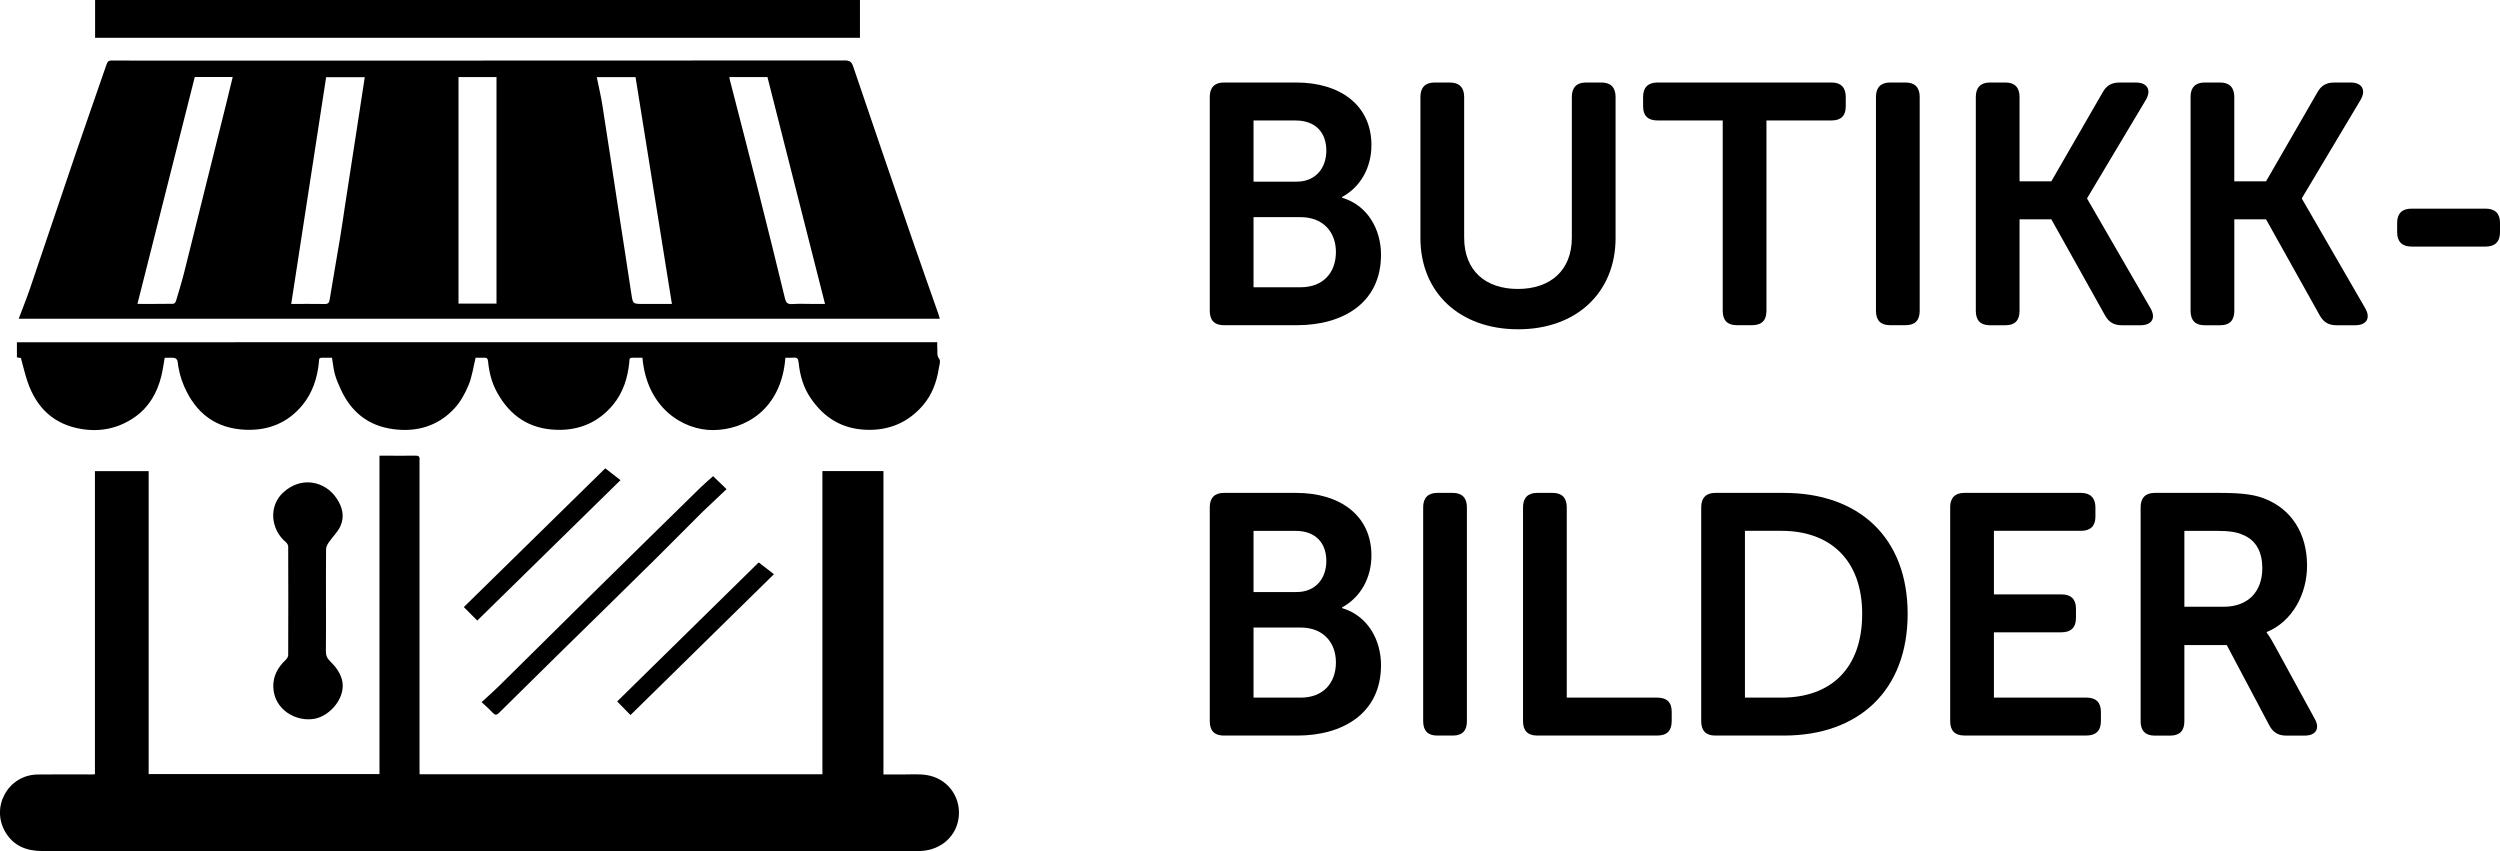 <!-- Generator: Adobe Illustrator 22.1.0, SVG Export Plug-In  -->
<svg version="1.1"
	 xmlns="http://www.w3.org/2000/svg" xmlns:xlink="http://www.w3.org/1999/xlink" xmlns:a="http://ns.adobe.com/AdobeSVGViewerExtensions/3.0/"
	 x="0px" y="0px" width="79.286px" height="26.991px" viewBox="0 0 79.286 26.991"
	 style="enable-background:new 0 0 79.286 26.991;" xml:space="preserve">
<defs>
</defs>
<g>
	<path d="M27.273,0c0,0.396,0,0.791,0,1.198c-8.085,0-16.16,0-24.257,0c0-0.401,0-0.8,0-1.198C11.102,0,19.187,0,27.273,0z"/>
	<path d="M0.593,10.109c0.124-0.329,0.25-0.64,0.358-0.957c0.487-1.432,0.967-2.867,1.455-4.299
		c0.321-0.941,0.652-1.878,0.976-2.818C3.411,1.95,3.45,1.918,3.542,1.919C4.121,1.924,4.7,1.921,5.279,1.921
		c7.171,0,14.342,0.001,21.513-0.004c0.153,0,0.215,0.043,0.264,0.186c0.608,1.794,1.222,3.587,1.838,5.379
		c0.284,0.825,0.576,1.648,0.865,2.471c0.016,0.047,0.029,0.095,0.047,0.155C20.072,10.109,10.349,10.109,0.593,10.109z
		 M14.541,2.444c0,2.402,0,4.791,0,7.184c0.407,0,0.804,0,1.205,0c0-2.4,0-4.789,0-7.184C15.343,2.444,14.949,2.444,14.541,2.444z
		 M23.13,2.444c0.005,0.032,0.008,0.057,0.014,0.081c0.304,1.183,0.611,2.365,0.911,3.549c0.285,1.128,0.565,2.257,0.839,3.388
		c0.034,0.138,0.084,0.191,0.231,0.181c0.212-0.015,0.426-0.004,0.639-0.004c0.129,0,0.258,0,0.401,0
		c-0.613-2.415-1.219-4.804-1.826-7.195C23.936,2.444,23.537,2.444,23.13,2.444z M9.236,9.639c0.363,0,0.713-0.004,1.062,0.002
		c0.113,0.002,0.141-0.041,0.158-0.146c0.105-0.648,0.221-1.293,0.328-1.941c0.057-0.34,0.104-0.681,0.156-1.021
		c0.137-0.891,0.275-1.782,0.412-2.673c0.072-0.469,0.144-0.939,0.216-1.411c-0.416,0-0.819,0-1.225,0
		C9.974,4.843,9.608,7.226,9.236,9.639z M4.359,9.638c0.399,0,0.769,0.002,1.138-0.004c0.028,0,0.072-0.048,0.082-0.081
		c0.093-0.312,0.19-0.624,0.269-0.941c0.447-1.786,0.891-3.572,1.335-5.359c0.066-0.267,0.13-0.535,0.197-0.81
		c-0.408,0-0.797,0-1.203,0C5.572,4.836,4.968,7.225,4.359,9.638z M21.309,9.639c-0.387-2.413-0.77-4.803-1.153-7.193
		c-0.409,0-0.808,0-1.23,0c0.061,0.303,0.131,0.591,0.177,0.883c0.161,1.02,0.313,2.042,0.47,3.063
		c0.149,0.971,0.302,1.941,0.448,2.913c0.05,0.333,0.043,0.334,0.376,0.334c0.249,0,0.498,0,0.746,0
		C21.191,9.639,21.24,9.639,21.309,9.639z"/>
	<path d="M13.307,24.556c4.269,0,8.513,0,12.775,0c0-3.207,0-6.408,0-9.616c0.651,0,1.284,0,1.936,0c0,3.201,0,6.402,0,9.622
		c0.2,0,0.381-0.002,0.562,0c0.269,0.003,0.543-0.023,0.806,0.018c0.643,0.101,1.069,0.654,1.024,1.286
		c-0.045,0.627-0.548,1.094-1.208,1.122c-0.035,0.001-0.071,0.001-0.107,0.001c-9.249,0-18.497,0-27.746,0.001
		c-0.494,0-0.907-0.15-1.174-0.593c-0.481-0.801,0.081-1.821,1.016-1.834c0.569-0.008,1.138-0.002,1.706-0.002
		c0.034,0,0.069-0.003,0.114-0.006c0-3.207,0-6.405,0-9.613c0.572,0,1.132,0,1.704,0c0,3.202,0,6.4,0,9.608c2.442,0,4.872,0,7.32,0
		c0-3.356,0-6.715,0-10.098c0.118,0,0.217,0,0.317,0c0.274,0,0.549,0.003,0.823-0.002c0.098-0.002,0.143,0.029,0.131,0.13
		c-0.005,0.04-0.001,0.081-0.001,0.122c0,3.215,0,6.43,0,9.645C13.307,24.413,13.307,24.478,13.307,24.556z"/>
	<path d="M29.725,10.852c0,0.065-0.006,0.124,0.001,0.183c0.013,0.118-0.029,0.234,0.064,0.354c0.048,0.061-0.003,0.204-0.019,0.309
		c-0.068,0.428-0.217,0.827-0.501,1.157c-0.468,0.544-1.07,0.799-1.787,0.776c-0.767-0.025-1.344-0.372-1.775-1.007
		c-0.237-0.349-0.339-0.728-0.381-1.131c-0.013-0.12-0.047-0.161-0.164-0.15c-0.085,0.008-0.171,0.002-0.255,0.002
		c-0.127,1.657-1.295,2.289-2.292,2.295c-0.949,0.006-2.105-0.699-2.241-2.294c-0.107,0-0.217,0-0.326,0
		c-0.105-0.001-0.085,0.078-0.091,0.141c-0.05,0.499-0.196,0.967-0.521,1.356c-0.465,0.557-1.073,0.813-1.796,0.788
		c-0.85-0.029-1.459-0.435-1.872-1.177c-0.175-0.315-0.256-0.642-0.29-0.99c-0.009-0.093-0.04-0.125-0.13-0.12
		c-0.095,0.005-0.191,0.001-0.265,0.001c-0.075,0.304-0.113,0.601-0.224,0.868c-0.111,0.267-0.258,0.537-0.454,0.746
		c-0.525,0.561-1.199,0.754-1.952,0.649c-0.775-0.108-1.316-0.542-1.641-1.248c-0.073-0.158-0.144-0.319-0.191-0.485
		c-0.046-0.165-0.061-0.338-0.093-0.529c-0.106,0-0.215,0-0.325,0c-0.105,0-0.084,0.079-0.09,0.141
		c-0.051,0.499-0.199,0.965-0.52,1.357c-0.463,0.565-1.077,0.812-1.796,0.786c-0.95-0.035-1.586-0.519-1.962-1.386
		c-0.112-0.26-0.175-0.521-0.207-0.796c-0.004-0.037-0.059-0.091-0.095-0.096c-0.099-0.013-0.202-0.005-0.311-0.005
		c-0.036,0.2-0.061,0.394-0.108,0.584c-0.128,0.517-0.38,0.966-0.818,1.28c-0.503,0.361-1.073,0.493-1.686,0.399
		c-0.891-0.137-1.453-0.666-1.738-1.505c-0.082-0.24-0.138-0.489-0.211-0.752c-0.02-0.003-0.069-0.011-0.126-0.019
		c0-0.158,0-0.313,0-0.48C10.263,10.852,19.984,10.852,29.725,10.852z"/>
	<path d="M10.338,19.076c0,0.523,0.004,1.046-0.003,1.569c-0.002,0.131,0.032,0.224,0.128,0.319
		c0.172,0.169,0.322,0.358,0.384,0.602c0.137,0.538-0.365,1.13-0.859,1.227c-0.587,0.115-1.288-0.277-1.32-0.987
		c-0.016-0.361,0.143-0.644,0.399-0.885c0.037-0.035,0.072-0.095,0.073-0.143c0.004-1.148,0.004-2.295,0-3.443
		c0-0.048-0.036-0.109-0.075-0.141c-0.49-0.413-0.546-1.148-0.085-1.574c0.562-0.519,1.312-0.376,1.691,0.179
		c0.192,0.282,0.261,0.577,0.127,0.882c-0.082,0.188-0.247,0.339-0.366,0.512c-0.045,0.065-0.09,0.147-0.091,0.222
		C10.335,17.969,10.338,18.523,10.338,19.076z"/>
	<path d="M22.616,15.102c0.143,0.137,0.277,0.267,0.426,0.411c-0.245,0.232-0.487,0.461-0.729,0.69
		c-0.033,0.031-0.066,0.063-0.098,0.096c-0.463,0.463-0.924,0.929-1.389,1.39c-0.565,0.56-1.134,1.117-1.702,1.675
		c-0.481,0.472-0.964,0.943-1.445,1.416c-0.618,0.608-1.237,1.216-1.852,1.827c-0.075,0.074-0.123,0.08-0.197,0.001
		c-0.107-0.115-0.226-0.218-0.356-0.341c0.189-0.174,0.367-0.328,0.535-0.494c0.975-0.962,1.947-1.927,2.922-2.889
		c0.624-0.616,1.25-1.231,1.876-1.845c0.539-0.529,1.077-1.059,1.618-1.586C22.352,15.329,22.488,15.216,22.616,15.102z"/>
	<path d="M19.196,14.852c0.171,0.134,0.319,0.249,0.482,0.376c-1.522,1.492-3.036,2.977-4.542,4.453
		c-0.144-0.145-0.282-0.283-0.426-0.428C16.194,17.797,17.69,16.329,19.196,14.852z"/>
	<path d="M19.996,22.677c-0.148-0.151-0.282-0.288-0.423-0.431c1.489-1.463,2.984-2.932,4.488-4.409
		c0.167,0.129,0.318,0.245,0.484,0.373C23.024,19.704,21.511,21.189,19.996,22.677z"/>
</g>
<g>
	<path d="M38.367,3.072c0-0.293,0.152-0.455,0.444-0.455h2.298c1.388,0,2.385,0.715,2.385,1.984c0,0.715-0.347,1.333-0.932,1.647
		V6.27c0.835,0.249,1.236,1.03,1.236,1.81c0,1.539-1.225,2.233-2.656,2.233h-2.331c-0.293,0-0.444-0.152-0.444-0.455V3.072z
		 M41.121,5.761c0.607,0,0.943-0.434,0.943-0.986c0-0.553-0.325-0.954-0.976-0.954h-1.333v1.94H41.121z M41.251,9.11
		c0.715,0,1.117-0.466,1.117-1.117c0-0.64-0.412-1.106-1.117-1.106h-1.496V9.11H41.251z"/>
	<path d="M45.048,3.072c0-0.293,0.151-0.455,0.444-0.455h0.488c0.304,0,0.455,0.162,0.455,0.455v4.466
		c0,1.041,0.672,1.626,1.702,1.626s1.713-0.585,1.713-1.626V3.072c0-0.293,0.152-0.455,0.444-0.455h0.499
		c0.293,0,0.444,0.162,0.444,0.455v4.477c0,1.723-1.236,2.894-3.089,2.894c-1.865,0-3.1-1.171-3.1-2.894V3.072z"/>
	<path d="M54.635,3.82h-2.07c-0.304,0-0.455-0.152-0.455-0.444V3.072c0-0.293,0.152-0.455,0.455-0.455h5.528
		c0.293,0,0.444,0.162,0.444,0.455v0.304c0,0.293-0.152,0.444-0.444,0.444h-2.071v6.038c0,0.304-0.151,0.455-0.455,0.455h-0.488
		c-0.293,0-0.444-0.152-0.444-0.455V3.82z"/>
	<path d="M59.495,3.072c0-0.293,0.152-0.455,0.444-0.455h0.499c0.293,0,0.444,0.162,0.444,0.455v6.786
		c0,0.304-0.152,0.455-0.444,0.455h-0.499c-0.293,0-0.444-0.152-0.444-0.455V3.072z"/>
	<path d="M62.662,3.072c0-0.293,0.152-0.455,0.444-0.455h0.499c0.293,0,0.444,0.162,0.444,0.455V5.75h1.008l1.626-2.818
		c0.119-0.217,0.282-0.314,0.531-0.314h0.531c0.358,0,0.488,0.238,0.314,0.542l-1.865,3.122v0.022l2.006,3.469
		c0.184,0.314,0.043,0.542-0.315,0.542H67.29c-0.249,0-0.412-0.098-0.531-0.314l-1.702-3.046h-1.008v2.905
		c0,0.304-0.152,0.455-0.444,0.455h-0.499c-0.293,0-0.444-0.152-0.444-0.455V3.072z"/>
	<path d="M69.472,3.072c0-0.293,0.152-0.455,0.444-0.455h0.499c0.293,0,0.444,0.162,0.444,0.455V5.75h1.008l1.626-2.818
		c0.119-0.217,0.282-0.314,0.531-0.314h0.531c0.357,0,0.488,0.238,0.314,0.542l-1.864,3.122v0.022l2.005,3.469
		c0.184,0.314,0.043,0.542-0.315,0.542h-0.596c-0.249,0-0.412-0.098-0.531-0.314l-1.702-3.046H70.86v2.905
		c0,0.304-0.152,0.455-0.444,0.455h-0.499c-0.293,0-0.444-0.152-0.444-0.455V3.072z"/>
	<path d="M76.024,7.365V7.061c0-0.293,0.162-0.444,0.455-0.444h2.352c0.293,0,0.455,0.152,0.455,0.444v0.304
		c0,0.304-0.162,0.455-0.455,0.455h-2.352C76.186,7.82,76.024,7.668,76.024,7.365z"/>
	<path d="M38.367,16.087c0-0.293,0.152-0.455,0.444-0.455h2.298c1.388,0,2.385,0.715,2.385,1.984c0,0.715-0.347,1.333-0.932,1.647
		v0.022c0.835,0.249,1.236,1.03,1.236,1.81c0,1.539-1.225,2.233-2.656,2.233h-2.331c-0.293,0-0.444-0.152-0.444-0.455V16.087z
		 M41.121,18.776c0.607,0,0.943-0.434,0.943-0.986c0-0.553-0.325-0.954-0.976-0.954h-1.333v1.94H41.121z M41.251,22.125
		c0.715,0,1.117-0.466,1.117-1.117c0-0.64-0.412-1.106-1.117-1.106h-1.496v2.222H41.251z"/>
	<path d="M45.135,16.087c0-0.293,0.152-0.455,0.444-0.455h0.499c0.293,0,0.444,0.162,0.444,0.455v6.786
		c0,0.304-0.152,0.455-0.444,0.455h-0.499c-0.293,0-0.444-0.152-0.444-0.455V16.087z"/>
	<path d="M48.302,16.087c0-0.293,0.152-0.455,0.444-0.455h0.499c0.293,0,0.444,0.162,0.444,0.455v6.038h2.873
		c0.304,0,0.455,0.151,0.455,0.444v0.303c0,0.304-0.152,0.455-0.455,0.455h-3.816c-0.293,0-0.444-0.152-0.444-0.455V16.087z"/>
	<path d="M53.953,16.087c0-0.293,0.152-0.455,0.444-0.455h2.179c2.374,0,3.924,1.409,3.924,3.837s-1.55,3.859-3.924,3.859h-2.179
		c-0.293,0-0.444-0.152-0.444-0.455V16.087z M56.5,22.125c1.561,0,2.558-0.921,2.558-2.656c0-1.713-1.019-2.634-2.558-2.634h-1.16
		v5.29H56.5z"/>
	<path d="M61.848,16.087c0-0.293,0.152-0.455,0.444-0.455H66c0.293,0,0.455,0.162,0.455,0.455v0.304
		c0,0.293-0.162,0.444-0.455,0.444h-2.764v2.016h2.147c0.293,0,0.455,0.152,0.455,0.444v0.303c0,0.304-0.162,0.455-0.455,0.455
		h-2.147v2.071h2.938c0.293,0,0.455,0.151,0.455,0.444v0.303c0,0.304-0.162,0.455-0.455,0.455h-3.881
		c-0.293,0-0.444-0.152-0.444-0.455V16.087z"/>
	<path d="M67.889,16.087c0-0.293,0.152-0.455,0.444-0.455h2.081c0.759,0,1.138,0.065,1.463,0.206c0.781,0.325,1.29,1.062,1.29,2.103
		c0,0.911-0.477,1.778-1.279,2.103v0.022c0,0,0.098,0.119,0.249,0.401l1.268,2.32c0.184,0.314,0.044,0.542-0.314,0.542h-0.585
		c-0.249,0-0.412-0.098-0.531-0.314l-1.355-2.558h-1.344v2.417c0,0.304-0.152,0.455-0.444,0.455h-0.499
		c-0.293,0-0.444-0.152-0.444-0.455V16.087z M70.534,19.242c0.748,0,1.214-0.466,1.214-1.225c0-0.488-0.184-0.878-0.607-1.051
		c-0.184-0.087-0.423-0.13-0.835-0.13h-1.03v2.407H70.534z"/>
</g>
</svg>